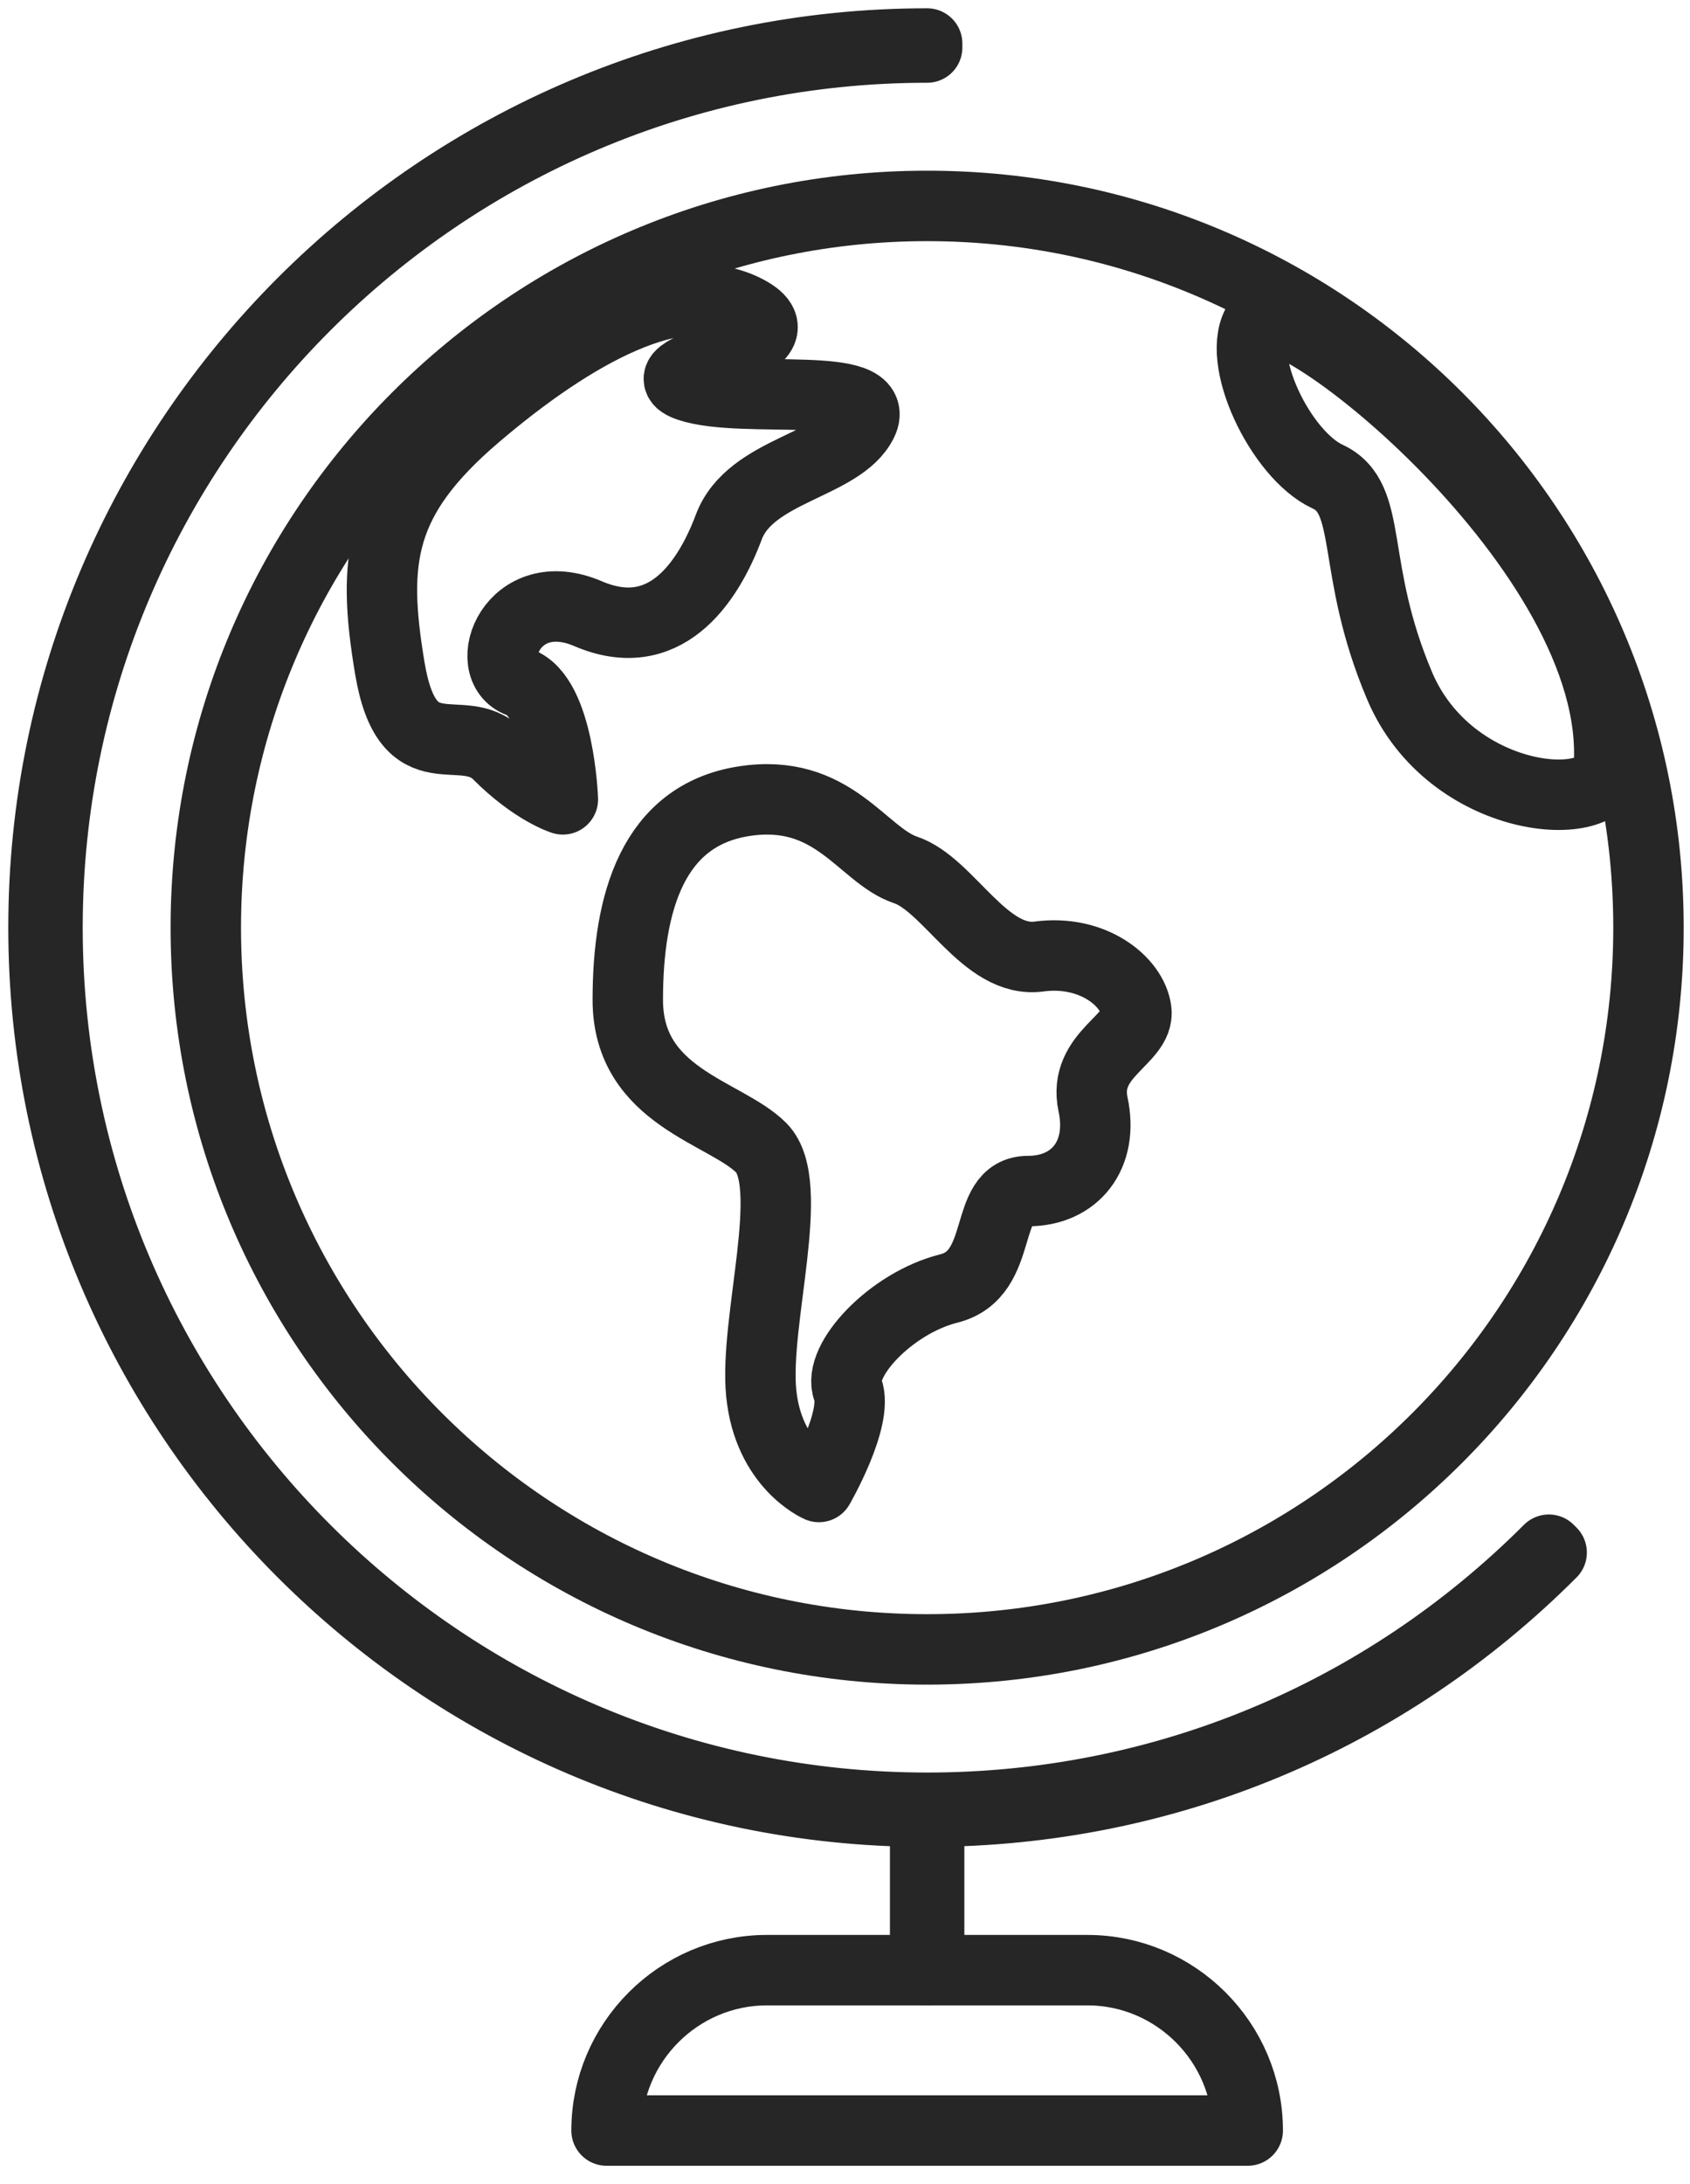 <?xml version="1.0" encoding="UTF-8"?> <svg xmlns="http://www.w3.org/2000/svg" xmlns:xlink="http://www.w3.org/1999/xlink" width="72px" height="93px" viewBox="0 0 72 93" version="1.1"><title>Group 13</title><defs><filter id="filter-1"><feColorMatrix in="SourceGraphic" type="matrix" values="0 0 0 0 0.592 0 0 0 0 0.82 0 0 0 0 1 0 0 0 1 0"></feColorMatrix></filter></defs><g id="NSM-Content-Wireframes" stroke="none" stroke-width="1" fill="none" fill-rule="evenodd" stroke-linecap="round" stroke-linejoin="round"><g id="Age-Stage-Lower-School" transform="translate(-979, -1473)"><g id="Group-13" transform="translate(862, 1431)" filter="url(#filter-1)"><g transform="translate(118, 43)"><path d="M69.231,38.5 C69.231,55.472 55.472,69.232 38.5,69.232 C21.527,69.232 7.768,55.472 7.768,38.5 C7.768,21.527 21.527,7.768 38.5,7.768 C55.472,7.768 69.231,21.527 69.231,38.5 Z" id="Stroke-1" stroke="#262626" stroke-width="3"></path><path d="M33.89,62.316 C33.89,62.316 31.738,61.394 31.431,58.321 C31.124,55.248 32.968,49.409 31.431,47.872 C29.894,46.336 25.746,45.721 25.746,41.572 C25.746,37.424 26.821,33.736 30.663,33.121 C34.504,32.507 35.733,35.426 37.577,36.041 C39.421,36.655 40.958,40.036 43.263,39.729 C45.568,39.421 47.258,40.804 47.412,42.033 C47.565,43.263 45.107,43.877 45.568,46.029 C46.029,48.18 44.799,49.716 42.802,49.716 C40.804,49.716 41.88,53.251 39.421,53.865 C36.963,54.48 34.658,56.938 35.119,58.168 C35.58,59.397 33.89,62.316 33.89,62.316 Z" id="Stroke-3" stroke="#262626" stroke-width="3"></path><path d="M22.98,33.037 C22.98,33.037 21.751,32.661 20.215,31.123 C18.678,29.586 16.373,32.045 15.605,27.437 C14.837,22.827 15.144,20.215 19.293,16.679 C23.441,13.147 27.898,10.688 30.817,12.225 C33.737,13.76 26.054,14.683 28.359,15.452 C30.663,16.218 36.656,15.144 35.734,16.988 C34.812,18.832 30.971,18.986 30.049,21.443 C29.127,23.901 27.283,26.515 24.056,25.132 C20.829,23.749 19.446,27.437 21.137,28.052 C22.827,28.664 22.98,33.037 22.98,33.037 Z" id="Stroke-5" stroke="#262626" stroke-width="3"></path><path d="M67.542,31.645 C67.398,33.794 60.781,33.275 58.629,28.204 C56.478,23.134 57.554,20.214 55.556,19.292 C53.559,18.37 51.561,14.221 52.637,12.685 C53.712,11.148 68.158,22.485 67.542,31.645 Z" id="Stroke-7" stroke="#262626" stroke-width="3"></path><path d="M24.841,89.719 L24.841,89.719 C24.841,85.963 27.914,82.89 31.67,82.89 L45.329,82.89 C49.085,82.89 52.158,85.963 52.158,89.719 L24.841,89.719 Z" id="Stroke-9" stroke="#262626" stroke-width="3"></path><path d="M65.106,65.107 L64.987,64.987 C57.9,72.073 48.494,75.975 38.5,75.975 C17.836,75.975 1.024,59.163 1.024,38.5 C1.024,17.836 17.836,1.024 38.5,1.024 L38.5,0.853 C17.742,0.853 0.853,17.742 0.853,38.5 C0.853,59.23 17.696,76.097 38.414,76.143 L38.414,82.89 L38.585,82.89 L38.585,76.141 C48.593,76.119 58.009,72.206 65.106,65.107 Z" id="Stroke-11" stroke="#262626" stroke-width="3"></path></g></g></g></g></svg> 
